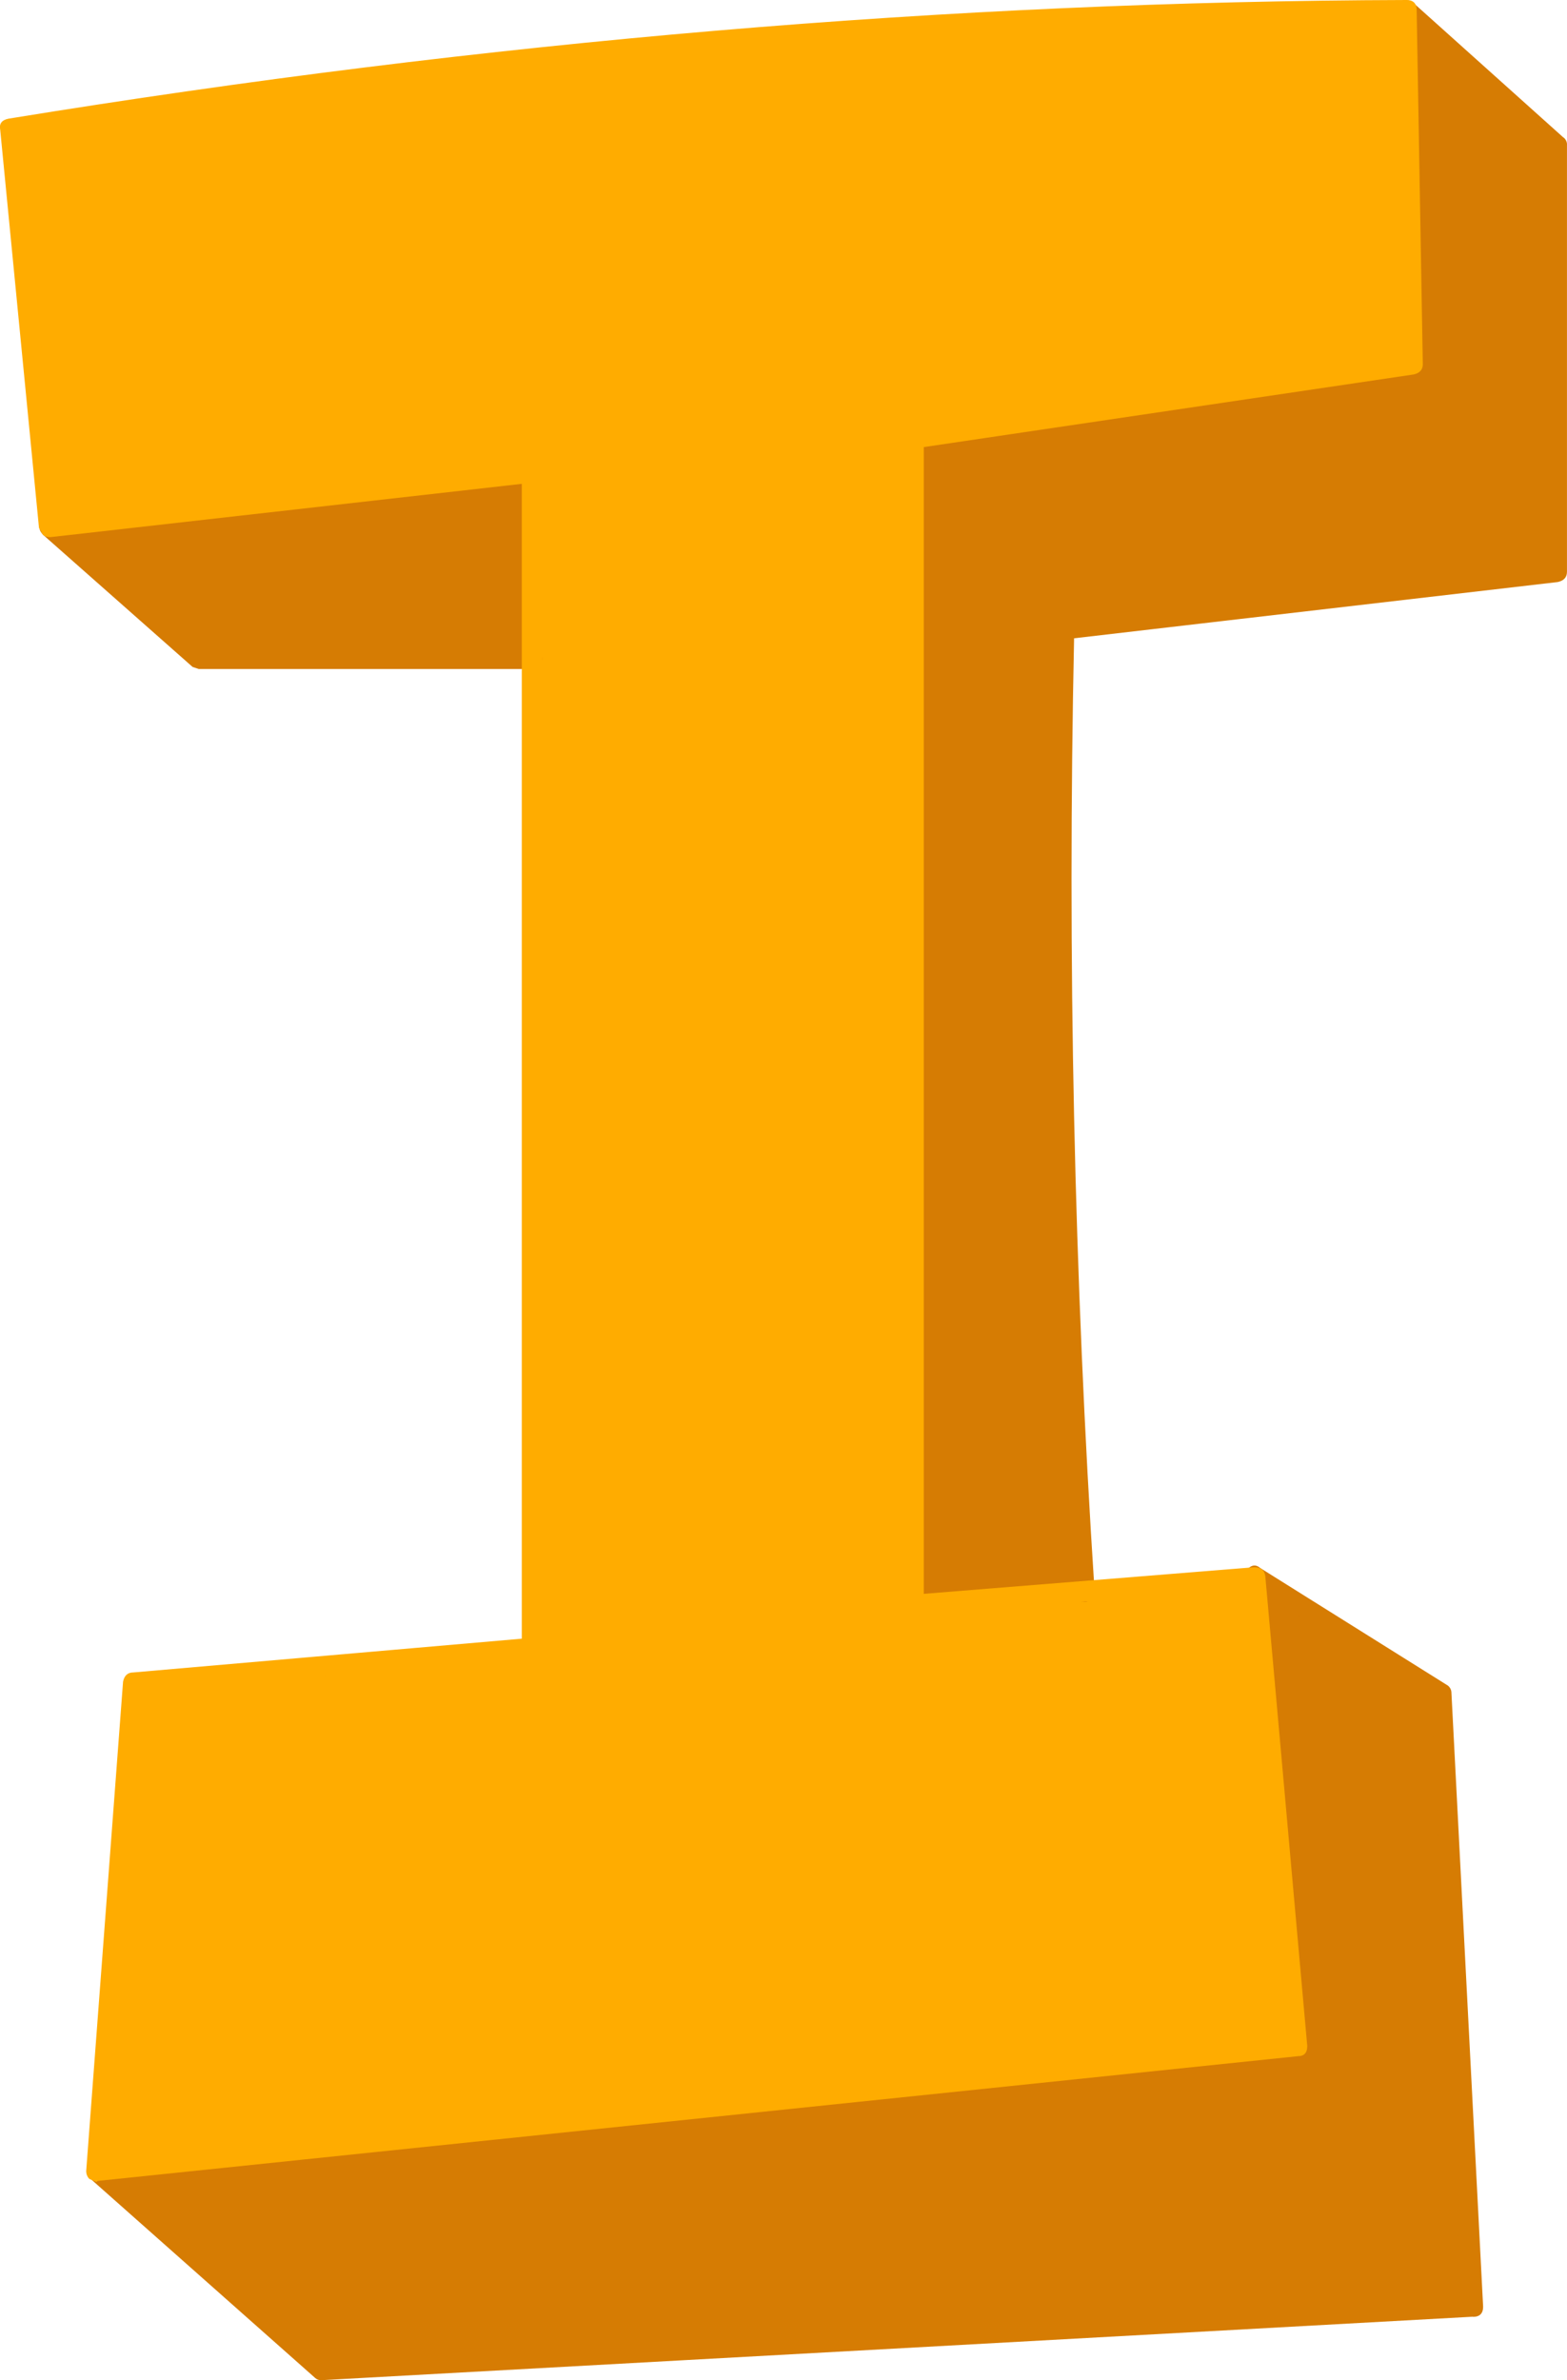 <?xml version="1.0" encoding="iso-8859-1"?>
<!-- Generator: Adobe Illustrator 20.1.0, SVG Export Plug-In . SVG Version: 6.00 Build 0)  -->
<svg version="1.0" id="Layer_1" xmlns="http://www.w3.org/2000/svg" xmlns:xlink="http://www.w3.org/1999/xlink" x="0px" y="0px"
	 viewBox="0 0 565.88 859.34" enable-background="new 0 0 565.88 859.34" xml:space="preserve">
<title>blockletters_0009</title>
<path fill="#D67C03" d="M531.9,832.75l-11.45-221.2l-67.21-42.1l15.14,169.5L34.84,784l81.24,71.64L531.9,832.75z"/>
<path fill="#D67C03" d="M192.15,237.82v-67.21l-174.3,19.57l53.92,47.64L192.15,237.82L192.15,237.82z"/>
<path fill="#D67C03" d="M507.9,3.69l2.22,127.77l-180.22,26.6v421.36l61.67-4.8c-7.387-113.747-9.85-229.583-7.39-347.51l178-20.68
	V52.07L507.9,3.69z"/>
<path fill="#FFAC00" d="M510.11,131.47L507.9,3.69C344.18,4.183,176.03,18.463,3.45,46.53l14.4,143.65l174.31-19.57v424.32
	l-144,12.56L34.84,784l433.55-45.05l-15.14-169.5l-123.34,10V158.06L510.11,131.47z"/>
<path fill="#D67C03" d="M531.9,836.44c2.46,0,3.69-1.23,3.69-3.69l-11.44-221.57c0.004-1.27-0.713-2.433-1.85-3l-67.21-42.1
	c-1.727-1.48-3.45-1.11-5.17,1.11c-0.987,2.213-0.493,3.937,1.48,5.17l65.36,41l11.08,216L117.56,852l-80.14-71
	c-1.48-1.48-3.203-1.357-5.17,0.37c-1.48,1.727-1.357,3.45,0.37,5.17l81.24,72c0.609,0.537,1.41,0.804,2.22,0.74h0.37l415.45-22.9
	 M192.15,241.52c2.46,0,3.69-1.23,3.69-3.69c0-2.46-1.23-3.69-3.69-3.69H73.24L20.43,187.6c-1.727-1.727-3.45-1.603-5.17,0.37
	c-1.48,1.727-1.357,3.45,0.37,5.17l53.92,47.64l2.22,0.74H192.15 M565.88,52.07c-0.036-1.055-0.59-2.023-1.48-2.59L510.48,1.11
	c-1.532-1.434-3.937-1.355-5.371,0.177c-0.058,0.062-0.115,0.127-0.169,0.193c-1.48,1.727-1.357,3.45,0.37,5.17l53.18,47.27v149.19
	l-174.67,20.31c-2.213,0.493-3.32,1.723-3.32,3.69c-2.46,116.94,0.003,232.773,7.39,347.5c0,2.46,1.23,3.69,3.69,3.69h0.37
	c2.013-0.25,3.474-2.037,3.32-4.06c-7.387-113.493-9.85-228.093-7.39-343.8l174.67-20.31c2.213-0.493,3.32-1.723,3.32-3.69V52.07
	H565.88z"/>
<path fill="#FFAC00" d="M3.08,42.84c-2.46,0.493-3.46,1.847-3,4.06l14,143.65l1.48,2.59c0.873,0.612,1.943,0.876,3,0.74l169.87-19.2
	V591.6l-140.3,12.19c-2,0-3.23,1.107-3.69,3.32l-13.3,176.52c-0.063,1.111,0.339,2.198,1.11,3l2.59,1.11l0.37-0.37l433.55-45.05
	c2.213,0,3.32-1.23,3.32-3.69l-15.14-169.5c-0.247-2.213-1.6-3.32-4.06-3.32l-119.28,9.6v-414l176.89-26.22
	c2.213-0.493,3.32-1.723,3.32-3.69L511.59,3.69c0-2.46-1.23-3.69-3.69-3.69C343.687,0.493,175.413,14.773,3.08,42.84 M504.2,7.39
	l2.22,121.13l-176.89,25.84c-2.213,0.493-3.32,1.723-3.32,3.69v421.37c-0.004,0.98,0.398,1.917,1.11,2.59
	c0.802,0.771,1.889,1.173,3,1.11l119.65-9.6l14.4,162.12L38.9,779.57l12.92-168.76l140.7-12.19c2.213-0.493,3.32-1.723,3.32-3.69
	V170.61c0.004-0.98-0.398-1.917-1.11-2.59c-0.802-0.771-1.889-1.173-3-1.11L21.17,186.12L7.51,49.85
	C175.903,22.277,341.467,8.123,504.2,7.39z"/>
</svg>
